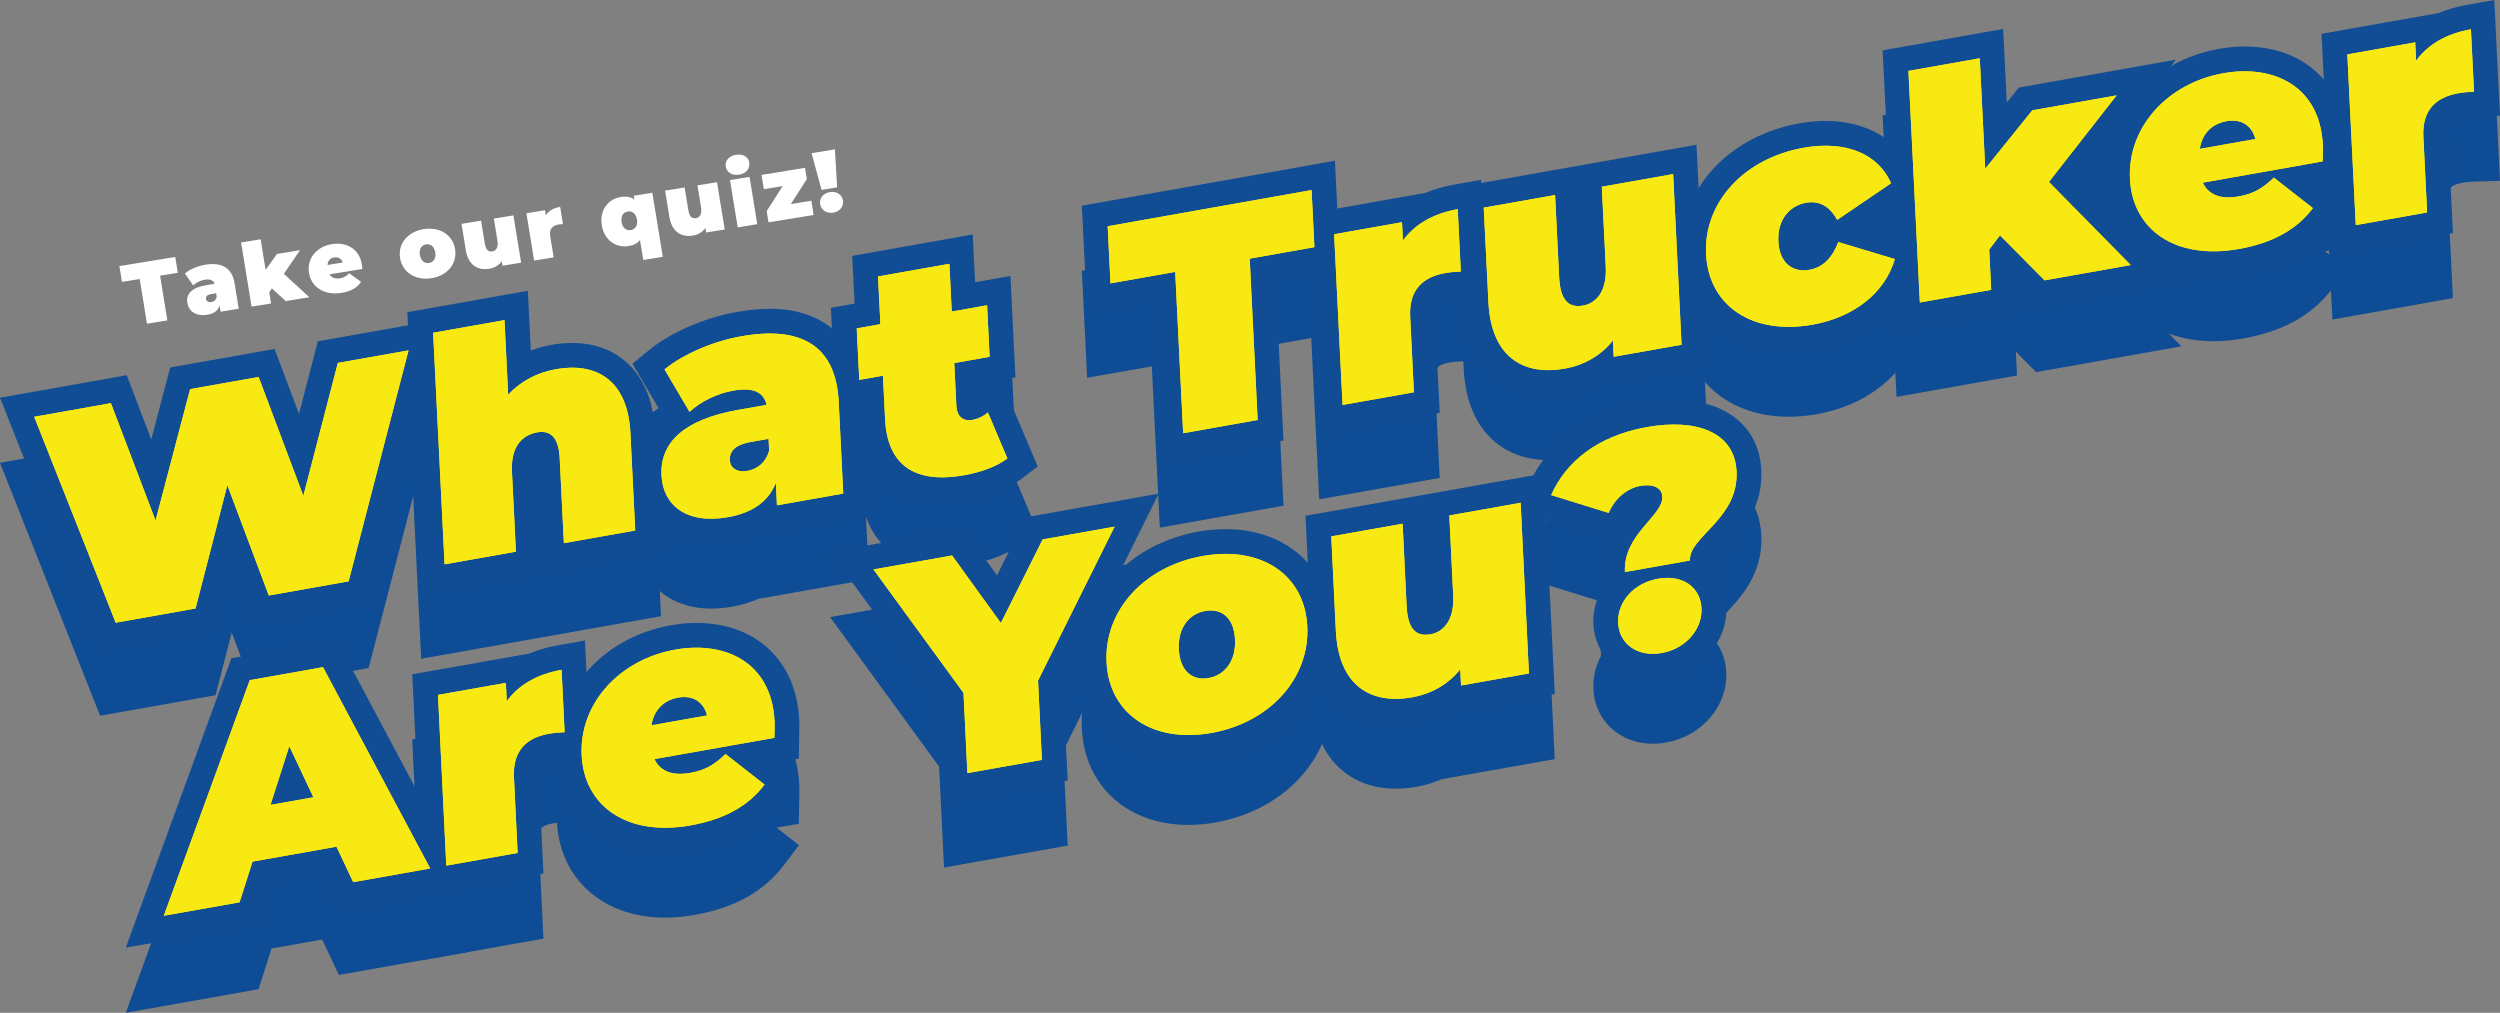 <?xml version="1.0" encoding="UTF-8"?>
<svg id="Layer_2" xmlns="http://www.w3.org/2000/svg" viewBox="0 0 1412.63 572.27">
  <rect x="0" y="0" width="1412.63" height="572.27" fill="#808080" stroke="none"/>
  <defs>
    <style>
      .cls-1 {
        fill: #0e4d96;
      }

      .cls-2 {
        fill: #fff;
      }

      .cls-3 {
        fill: #f9e913;
      }

      .cls-4 {
        fill: #104d95;
      }
    </style>
  </defs>
  <g id="Layer_1-2" data-name="Layer_1">
    <g>
      <g>
        <path class="cls-2" d="M78.93,157.65l-10.02,1.63-1.46-8.94,31.57-5.15,1.46,8.94-10.02,1.63,4.12,25.27-11.53,1.88-4.12-25.27Z"/>
        <path class="cls-2" d="M132.56,160.09l2.34,14.37-10.26,1.67-.57-3.52c-.83,2.9-3.16,4.63-6.92,5.24-6.55,1.07-10.53-2.1-11.28-6.69-.84-5.18,2.59-8.7,10.9-10.06l4.45-.73c-.68-2-2.42-2.82-5.54-2.31-2.39.39-4.96,1.61-6.5,3.22l-4.71-6.71c2.81-2.46,7.37-4.31,11.53-4.99,9.19-1.5,15.11,1.6,16.56,10.49ZM122.44,167.56l-.3-1.86-2.74.45c-2.35.38-3.24,1.33-3,2.8.2,1.22,1.33,1.99,2.99,1.72,1.52-.25,2.76-1.25,3.06-3.11Z"/>
        <path class="cls-2" d="M153.6,162.98l-1.45,2.19,1.03,6.3-11.04,1.8-5.91-36.26,11.04-1.8,2.82,17.3,6.41-9.02,13.05-2.13-9.16,13.38,14.4,13.2-13.34,2.18-7.84-7.15Z"/>
        <path class="cls-2" d="M204.74,151.98l-18.57,3.03c1.12,1.92,3.15,2.7,5.89,2.25,2.44-.4,3.71-1.26,5.25-2.86l6.71,4.88c-2.13,3.26-5.65,5.34-10.98,6.21-9.82,1.6-17.14-3.27-18.44-11.24-1.32-8.11,4.24-14.89,12.89-16.3,7.92-1.29,15.49,2.39,16.97,11.43.13.78.2,1.83.28,2.61ZM185.1,149.72l8.6-1.4c-.81-2.18-2.63-3.23-4.88-2.87-2.3.38-3.65,1.95-3.72,4.27Z"/>
        <path class="cls-2" d="M226.06,145.84c-1.32-8.11,4.24-14.89,13.28-16.36,9.09-1.48,16.47,3.18,17.8,11.29,1.32,8.11-4.19,14.93-13.28,16.41-9.04,1.47-16.48-3.23-17.8-11.34ZM245.95,142.6c-.57-3.47-2.76-4.92-5.2-4.52s-4.06,2.47-3.5,5.94c.57,3.47,2.77,4.97,5.21,4.57s4.05-2.52,3.49-5.99Z"/>
        <path class="cls-2" d="M290.11,121.7l4.36,26.73-10.51,1.71-.42-2.54c-1.67,2.38-4.2,3.79-7.08,4.27-6.4,1.04-11.85-1.93-13.27-10.63l-2.41-14.76,11.04-1.8,2.1,12.85c.62,3.81,2.15,4.87,4.3,4.52,1.91-.31,3.53-2.03,2.89-5.99l-2.05-12.56,11.04-1.8Z"/>
        <path class="cls-2" d="M316.52,116.89l1.59,9.77c-1,.01-1.69.08-2.47.2-3.32.54-5.42,2.44-4.73,6.69l1.94,11.88-11.04,1.8-4.36-26.73,10.51-1.71.47,2.88c1.59-2.57,4.39-4.18,8.1-4.78Z"/>
        <path class="cls-2" d="M368.6,108.9l5.91,36.21-11.04,1.8-1.84-11.29c-1.36,1.83-3.49,2.93-6.42,3.41-6.99,1.14-13.75-3.12-15.16-11.73-1.4-8.6,3.65-14.84,10.64-15.98,3.32-.54,5.86-.05,7.77,1.49l-.36-2.2,10.51-1.71ZM359.93,124.06c-.57-3.47-2.77-4.97-5.21-4.57-2.44.4-4.05,2.52-3.49,5.99.57,3.47,2.76,4.92,5.2,4.52s4.06-2.47,3.5-5.94Z"/>
        <path class="cls-2" d="M405.15,102.94l4.36,26.73-10.51,1.71-.42-2.54c-1.67,2.38-4.2,3.79-7.08,4.27-6.4,1.04-11.85-1.93-13.27-10.63l-2.41-14.76,11.04-1.8,2.1,12.85c.62,3.81,2.15,4.87,4.3,4.52,1.91-.31,3.53-2.03,2.89-5.99l-2.05-12.56,11.04-1.8Z"/>
        <path class="cls-2" d="M410.1,94.16c-.52-3.18,1.67-6.04,5.73-6.7,4.06-.66,7.01,1.16,7.53,4.34.55,3.37-1.64,6.24-5.7,6.9-4.06.66-7.04-1.36-7.56-4.54ZM412.49,101.74l11.04-1.8,4.36,26.73-11.04,1.8-4.36-26.73Z"/>
        <path class="cls-2" d="M458.44,113.41l1.32,8.06-25.51,4.16-1.04-6.35,9.04-14.12-10.65,1.74-1.32-8.06,24.58-4.01,1.04,6.35-9.04,14.12,11.58-1.89Z"/>
        <path class="cls-2" d="M458.57,86.55l13.2-2.15,1.25,21.47-8.8,1.43-5.64-20.75ZM463.42,115.36c-.53-3.27,1.7-6.2,5.51-6.82,3.81-.62,6.86,1.44,7.39,4.71.53,3.23-1.68,6.29-5.5,6.92-3.81.62-6.88-1.59-7.41-4.81Z"/>
      </g>
      <g>
        <g>
          <polygon class="cls-1" points="0 261.51 71.63 248.8 85.46 285.15 96.17 244.44 155.14 233.98 168.95 270.7 179.6 229.63 249.88 217.16 208.29 377.49 142.85 389.11 130.94 357.38 121.8 392.84 56.56 404.43 0 261.51"/>
          <path class="cls-1" d="M230.16,213.19l68.1-12.09,1.67,33.76c3.75-1.42,7.69-2.51,11.76-3.23,3.98-.71,7.88-1.06,11.6-1.06,13.23,0,24.57,4.47,32.79,12.94,8.58,8.83,13.33,21.38,14.12,37.33l3.32,67.33-68.1,12.09-67.42,11.96-7.85-159.03Z"/>
          <path class="cls-1" d="M401.82,343.89c-24.03,0-40.92-15.17-42.03-37.76-.47-9.48,1.64-23.38,14.69-34.74l-17.13-29.07,9.27-7.6c12.33-10.11,31.39-18.42,49.77-21.68,6.62-1.18,12.88-1.77,18.61-1.77,31.99,0,51.27,18.91,52.9,51.87l3.17,64.16-62.62,11.11c-4.15,1.86-8.96,3.37-14.53,4.36-4.17.74-8.24,1.12-12.08,1.12Z"/>
          <path class="cls-1" d="M532.42,320.52c-13.71,0-24.77-4.05-32.89-12.03-8.16-8.03-12.67-19.48-13.38-34.03l-.44-8.82-13.38,2.37-2.83-57.28,13.38-2.38-1.33-26.98,68.1-12.09,1.33,26.98,19.97-3.54,2.83,57.29-8.14,1.45,20.71,48.92-8.63,6.59c-9.51,7.26-21.88,10.62-30.59,12.17-5.18.92-10.13,1.39-14.71,1.39ZM553.89,255.1l2.26-1.96-2.34.42.08,1.54Z"/>
          <polygon class="cls-1" points="650.85 206.98 614.29 213.47 611.31 153.01 754.31 127.63 757.3 188.09 720.74 194.58 725.23 285.74 655.35 298.14 650.85 206.98"/>
          <path class="cls-1" d="M739.27,157.51l66.14-11.74h0c4.86-2.04,10.16-3.58,15.83-4.59l15.65-2.78,3.23,65.4-14.28.42c-3.15.09-4.98.32-6.91.67-6.79,1.21-8.46,3.26-8.13,10l2.72,55.17-68.1,12.08-6.15-124.64Z"/>
          <path class="cls-1" d="M874.91,259.94c-13.59,0-25.21-4.66-33.61-13.47-8.65-9.08-13.45-22-14.26-38.39l-3.24-65.57,134.8-23.92,6.15,124.64-63.92,11.34c-4.42,1.96-9.15,3.4-14.13,4.29-4.04.72-8.02,1.08-11.8,1.08Z"/>
          <path class="cls-1" d="M1010.71,235.48c-34.69,0-59.07-21.86-60.68-54.39-.88-17.92,5.53-35.3,18.06-48.95,12.03-13.11,29.3-22.22,48.62-25.65,5.08-.9,10.07-1.36,14.85-1.36,23.42,0,41.58,10.78,49.81,29.58l4.67,10.66-28.36,19.28,30.32,9.13-3.9,13.33c-7.09,24.25-28.61,41.8-57.56,46.94-5.38.96-10.7,1.44-15.83,1.44ZM1023.65,165.06c-.13,0-.36.01-.69.07-2.95.52-4.33,2.99-4.12,7.34.08,1.54.33,2.53.53,3.07.17-.01.37-.03.57-.07.91-.16,3.31-.59,5.66-6.85l.28-.74-.06-.11c-1.1-1.99-1.89-2.61-2.06-2.72,0,0-.07,0-.11,0Z"/>
          <polygon class="cls-1" points="1063.78 65.23 1131.88 53.15 1133.93 94.73 1140.77 86.25 1229.52 70.5 1176.35 138.55 1232.61 195.69 1150.5 210.26 1139.06 198.72 1139.73 212.17 1071.63 224.26 1063.78 65.23"/>
          <path class="cls-1" d="M1250.72,192.81c-34.98,0-59.55-21.79-61.15-54.23-1.78-36.05,25.29-67.25,64.36-74.19,4.88-.87,9.74-1.31,14.45-1.31,33.67,0,56.48,21.5,58.13,54.77.13,2.55.06,5.4,0,7.91-.02.84-.04,1.66-.05,2.41l-.16,11.57-12.54,2.23,12.62,9.86-8.26,10.99c-11.37,15.12-27.92,24.43-50.6,28.45-5.74,1.02-11.38,1.53-16.78,1.54Z"/>
          <path class="cls-1" d="M1311.78,55.9l66.14-11.74h0c4.86-2.04,10.16-3.58,15.83-4.59l15.65-2.78,3.23,65.4-14.28.42c-3.15.09-4.98.32-6.91.67-6.79,1.21-8.46,3.26-8.13,10l2.72,55.17-68.1,12.09-6.15-124.64Z"/>
          <g>
            <path class="cls-1" d="M230.85,234.76l-33.86,130.52-45.12,8.01-23.41-62.37-17.97,69.71-45.12,8.01-46.04-116.34,43.34-7.69,25.22,66.32,19.54-74.26,38.7-6.87,25.27,67.2,19.5-75.15,39.95-7.09Z"/>
            <path class="cls-1" d="M356.22,281.52l2.72,55.01-40.31,7.15-2.38-48.14c-.59-11.99-5.46-15.75-12.77-14.45-8.2,1.46-14.91,7.8-14.2,22.09l2.24,45.32-40.31,7.15-6.46-130.84,40.31-7.15,2.08,42.14c7.18-7.68,16.47-12.53,27-14.4,22.47-3.99,40.59,5.78,42.08,36.11Z"/>
            <path class="cls-1" d="M473.91,263.83l2.56,51.84-37.45,6.65-.63-12.7c-4.16,10.52-13.2,16.93-26.93,19.37-23.9,4.24-36.87-6.98-37.68-23.55-.92-18.69,12.83-31.63,43.15-37.01l16.23-2.88c-1.61-7.18-7.51-10.05-18.93-8.02-8.74,1.55-18.41,6.11-24.59,12.01l-14.14-23.99c11.07-9.08,28.17-16.03,43.33-18.72,33.53-5.95,53.5,4.91,55.08,37ZM434.61,291.44l-.33-6.7-9.99,1.77c-8.56,1.52-12.17,5.01-11.91,10.3.22,4.41,3.95,7.13,10.01,6.05,5.53-.98,10.38-4.69,12.21-11.42Z"/>
            <path class="cls-1" d="M569.23,295.83c-6.07,4.63-15.09,7.84-24.54,9.51-26.93,4.78-43.24-4.95-44.56-31.58l-1.22-24.69-13.38,2.37-1.44-29.09,13.38-2.37-1.33-26.98,40.31-7.15,1.33,26.98,19.97-3.55,1.44,29.1-19.98,3.54,1.2,24.33c.3,6,4.03,8.71,8.84,7.86,3.21-.57,6.38-2.02,8.97-4.26l11,25.98Z"/>
            <path class="cls-1" d="M664.05,190.42l-36.56,6.49-1.59-32.27,115.21-20.45,1.59,32.27-36.56,6.49,4.5,91.16-42.09,7.47-4.5-91.16Z"/>
            <path class="cls-1" d="M823.69,154.97l1.74,35.27c-3.59.1-6.1.37-8.95.88-12.13,2.15-20.42,9.14-19.66,24.48l2.11,42.85-40.31,7.15-4.76-96.45,38.35-6.81.51,10.4c6.73-9.38,17.41-15.36,30.97-17.77Z"/>
            <path class="cls-1" d="M945.41,135.15l4.76,96.45-38.35,6.81-.45-9.17c-6.95,8.7-16.58,13.97-27.1,15.84-23.36,4.15-41.69-6.3-43.24-37.68l-2.63-53.25,40.31-7.15,2.29,46.37c.68,13.75,5.72,17.48,13.57,16.09,6.96-1.23,13.48-7.55,12.78-21.83l-2.24-45.32,40.31-7.15Z"/>
            <path class="cls-1" d="M964.02,180.4c-1.44-29.27,21.44-54.14,55.15-60.12,23.72-4.21,42.09,3.38,49.39,20.05l-30.46,20.71c-4.55-8.26-10.61-10.92-17.57-9.69-9.1,1.61-16.27,9.29-15.66,21.81.63,12.7,8.43,17.71,17.53,16.1,6.96-1.23,12.66-5.98,16.32-15.7l31.96,9.62c-5.54,18.95-22.85,32.87-46.57,37.08-33.71,5.98-58.63-10.41-60.08-39.85Z"/>
            <path class="cls-1" d="M1130.09,169.78l-6.08,8.02,1.12,22.75-40.31,7.15-6.46-130.84,40.31-7.15,3.08,62.42,26.62-33.01,47.62-8.45-38.24,48.94,46.22,46.94-48.69,8.64-25.18-25.41Z"/>
            <path class="cls-1" d="M1312.44,127.99l-67.77,12.03c3.22,6.9,10.19,9.58,20.18,7.8,8.92-1.58,13.8-4.76,19.98-10.66l22.08,17.25c-8.95,11.9-22.42,19.63-41.86,23.08-35.85,6.36-60.09-10.86-61.51-39.6-1.44-29.27,21.26-54.11,52.83-59.71,28.89-5.13,54.54,7.75,56.15,40.37.14,2.82-.03,6.59-.07,9.44ZM1243.01,120.93l31.39-5.57c-2.01-7.83-8.13-11.54-16.33-10.09-8.38,1.49-13.85,7.26-15.06,15.66Z"/>
            <path class="cls-1" d="M1396.2,53.36l1.74,35.27c-3.59.1-6.1.37-8.95.88-12.13,2.15-20.42,9.14-19.66,24.48l2.11,42.85-40.31,7.15-4.76-96.45,38.35-6.81.51,10.4c6.73-9.38,17.41-15.36,30.97-17.77Z"/>
          </g>
          <g>
            <path class="cls-1" d="M230.85,234.76l-33.86,130.52-45.12,8.01-23.41-62.37-17.97,69.71-45.12,8.01-46.04-116.34,43.34-7.69,25.22,66.32,19.54-74.26,38.7-6.87,25.27,67.2,19.5-75.15,39.95-7.09Z"/>
            <path class="cls-1" d="M356.22,281.52l2.72,55.01-40.31,7.15-2.38-48.14c-.59-11.99-5.46-15.75-12.77-14.45-8.2,1.46-14.91,7.8-14.2,22.09l2.24,45.32-40.31,7.15-6.46-130.84,40.31-7.15,2.08,42.14c7.18-7.68,16.47-12.53,27-14.4,22.47-3.99,40.59,5.78,42.08,36.11Z"/>
            <path class="cls-1" d="M473.91,263.83l2.56,51.84-37.45,6.65-.63-12.7c-4.16,10.52-13.2,16.93-26.93,19.37-23.9,4.24-36.87-6.98-37.68-23.55-.92-18.69,12.83-31.63,43.15-37.01l16.23-2.88c-1.61-7.18-7.51-10.05-18.93-8.02-8.74,1.55-18.41,6.11-24.59,12.01l-14.14-23.99c11.07-9.08,28.17-16.03,43.33-18.72,33.53-5.95,53.5,4.91,55.08,37ZM434.61,291.44l-.33-6.7-9.99,1.77c-8.56,1.52-12.17,5.01-11.91,10.3.22,4.41,3.95,7.13,10.01,6.05,5.53-.98,10.38-4.69,12.21-11.42Z"/>
            <path class="cls-1" d="M569.23,295.83c-6.07,4.63-15.09,7.84-24.54,9.51-26.93,4.78-43.24-4.95-44.56-31.58l-1.22-24.69-13.38,2.37-1.44-29.09,13.38-2.37-1.33-26.98,40.31-7.15,1.33,26.98,19.97-3.55,1.44,29.1-19.98,3.54,1.2,24.33c.3,6,4.03,8.71,8.84,7.86,3.21-.57,6.38-2.02,8.97-4.26l11,25.98Z"/>
            <path class="cls-1" d="M664.05,190.42l-36.56,6.49-1.59-32.27,115.21-20.45,1.59,32.27-36.56,6.49,4.5,91.16-42.09,7.47-4.5-91.16Z"/>
            <path class="cls-1" d="M823.69,154.97l1.74,35.27c-3.59.1-6.1.37-8.95.88-12.13,2.15-20.42,9.14-19.66,24.48l2.11,42.85-40.31,7.15-4.76-96.45,38.35-6.81.51,10.4c6.73-9.38,17.41-15.36,30.97-17.77Z"/>
            <path class="cls-1" d="M945.41,135.15l4.76,96.45-38.35,6.81-.45-9.17c-6.95,8.7-16.58,13.97-27.1,15.84-23.36,4.15-41.69-6.3-43.24-37.68l-2.63-53.25,40.31-7.15,2.29,46.37c.68,13.75,5.72,17.48,13.57,16.09,6.96-1.23,13.48-7.55,12.78-21.83l-2.24-45.32,40.31-7.15Z"/>
            <path class="cls-1" d="M964.02,180.4c-1.44-29.27,21.44-54.14,55.15-60.12,23.72-4.21,42.09,3.38,49.39,20.05l-30.46,20.71c-4.55-8.26-10.61-10.92-17.57-9.69-9.1,1.61-16.27,9.29-15.66,21.81.63,12.7,8.43,17.71,17.53,16.1,6.96-1.23,12.66-5.98,16.32-15.7l31.96,9.62c-5.54,18.95-22.85,32.87-46.57,37.08-33.71,5.98-58.63-10.41-60.08-39.85Z"/>
            <path class="cls-1" d="M1130.09,169.78l-6.08,8.02,1.12,22.75-40.31,7.15-6.46-130.84,40.31-7.15,3.08,62.42,26.62-33.01,47.62-8.45-38.24,48.94,46.22,46.94-48.69,8.64-25.18-25.41Z"/>
            <path class="cls-1" d="M1312.44,127.99l-67.77,12.03c3.22,6.9,10.19,9.58,20.18,7.8,8.92-1.58,13.8-4.76,19.98-10.66l22.08,17.25c-8.95,11.9-22.42,19.63-41.86,23.08-35.85,6.36-60.09-10.86-61.51-39.6-1.44-29.27,21.26-54.11,52.83-59.71,28.89-5.13,54.54,7.75,56.15,40.37.14,2.82-.03,6.59-.07,9.44ZM1243.01,120.93l31.39-5.57c-2.01-7.83-8.13-11.54-16.33-10.09-8.38,1.49-13.85,7.26-15.06,15.66Z"/>
            <path class="cls-1" d="M1396.2,53.36l1.74,35.27c-3.59.1-6.1.37-8.95.88-12.13,2.15-20.42,9.14-19.66,24.48l2.11,42.85-40.31,7.15-4.76-96.45,38.35-6.81.51,10.4c6.73-9.38,17.41-15.36,30.97-17.77Z"/>
          </g>
        </g>
        <g>
          <g>
            <polygon class="cls-4" points="0 224.72 71.63 212 85.46 248.36 96.17 207.65 155.14 197.18 168.95 233.9 179.6 192.84 249.88 180.37 208.29 340.7 142.85 352.31 130.94 320.58 121.8 356.05 56.56 367.63 0 224.72"/>
            <path class="cls-4" d="M230.16,176.4l68.1-12.09,1.67,33.76c3.75-1.42,7.69-2.51,11.76-3.23,3.98-.71,7.88-1.06,11.6-1.06,13.23,0,24.57,4.47,32.79,12.94,8.58,8.83,13.33,21.38,14.12,37.33l3.32,67.33-68.1,12.09-67.42,11.96-7.85-159.03Z"/>
            <path class="cls-4" d="M401.82,307.1c-24.03,0-40.92-15.17-42.03-37.76-.47-9.48,1.64-23.38,14.69-34.74l-17.13-29.07,9.27-7.6c12.33-10.11,31.39-18.42,49.77-21.68,6.62-1.18,12.88-1.77,18.61-1.77,31.99,0,51.27,18.91,52.9,51.87l3.17,64.16-62.62,11.11c-4.15,1.86-8.96,3.37-14.53,4.36-4.17.74-8.24,1.12-12.08,1.12Z"/>
            <path class="cls-4" d="M532.42,283.72c-13.71,0-24.77-4.05-32.89-12.03-8.16-8.03-12.67-19.48-13.38-34.03l-.44-8.82-13.38,2.37-2.83-57.28,13.38-2.38-1.33-26.98,68.1-12.09,1.33,26.98,19.97-3.54,2.83,57.29-8.14,1.45,20.71,48.92-8.63,6.59c-9.51,7.26-21.88,10.62-30.59,12.17-5.18.92-10.13,1.39-14.71,1.39ZM553.89,218.31l2.26-1.96-2.34.42.08,1.54Z"/>
            <polygon class="cls-4" points="650.85 170.19 614.29 176.68 611.31 116.22 754.31 90.83 757.3 151.3 720.74 157.78 725.23 248.95 655.35 261.35 650.85 170.19"/>
            <path class="cls-4" d="M739.27,120.72l66.14-11.74h0c4.86-2.04,10.16-3.58,15.83-4.59l15.65-2.78,3.23,65.4-14.28.42c-3.15.09-4.98.32-6.91.67-6.79,1.21-8.46,3.26-8.13,10l2.72,55.17-68.1,12.08-6.15-124.64Z"/>
            <path class="cls-4" d="M874.91,223.15c-13.59,0-25.21-4.66-33.61-13.47-8.65-9.08-13.45-22-14.26-38.39l-3.24-65.57,134.8-23.92,6.15,124.64-63.92,11.34c-4.42,1.96-9.15,3.4-14.13,4.29-4.04.72-8.02,1.08-11.8,1.08Z"/>
            <path class="cls-4" d="M1010.71,198.69c-34.69,0-59.07-21.86-60.68-54.39-.88-17.92,5.53-35.3,18.06-48.95,12.03-13.11,29.3-22.22,48.62-25.65,5.08-.9,10.07-1.36,14.85-1.36,23.42,0,41.58,10.78,49.81,29.58l4.67,10.66-28.36,19.28,30.32,9.13-3.9,13.33c-7.09,24.25-28.61,41.8-57.56,46.94-5.38.96-10.7,1.44-15.83,1.44ZM1023.65,128.26c-.13,0-.36.01-.69.07-2.95.52-4.33,2.99-4.12,7.34.08,1.54.33,2.53.53,3.07.17-.01.37-.03.57-.07.91-.16,3.31-.59,5.66-6.85l.28-.74-.06-.11c-1.1-1.99-1.89-2.61-2.06-2.72,0,0-.07,0-.11,0Z"/>
            <polygon class="cls-4" points="1063.78 28.44 1131.88 16.35 1133.93 57.94 1140.77 49.46 1229.52 33.71 1176.35 101.76 1232.61 158.89 1150.5 173.47 1139.06 161.93 1139.73 175.38 1071.63 187.47 1063.78 28.44"/>
            <path class="cls-4" d="M1250.72,156.01c-34.98,0-59.55-21.79-61.15-54.23-1.78-36.05,25.29-67.25,64.36-74.19,4.88-.87,9.74-1.31,14.45-1.31,33.67,0,56.48,21.5,58.13,54.77.13,2.55.06,5.4,0,7.91-.02.84-.04,1.66-.05,2.41l-.16,11.57-12.54,2.23,12.62,9.86-8.26,10.99c-11.37,15.12-27.92,24.43-50.6,28.45-5.74,1.02-11.38,1.53-16.78,1.54Z"/>
            <path class="cls-4" d="M1311.78,19.11l66.14-11.74h0c4.86-2.04,10.16-3.58,15.83-4.59l15.65-2.78,3.23,65.4-14.28.42c-3.15.09-4.98.32-6.91.67-6.79,1.21-8.46,3.26-8.13,10l2.72,55.17-68.1,12.09-6.15-124.64Z"/>
          </g>
          <g>
            <path class="cls-3" d="M230.85,197.96l-33.86,130.52-45.12,8.01-23.41-62.37-17.97,69.71-45.12,8.01-46.04-116.34,43.34-7.69,25.22,66.32,19.54-74.26,38.7-6.87,25.27,67.2,19.5-75.14,39.95-7.09Z"/>
            <path class="cls-3" d="M356.22,244.73l2.72,55.02-40.31,7.15-2.38-48.14c-.59-11.99-5.46-15.75-12.77-14.45-8.2,1.46-14.91,7.8-14.2,22.09l2.24,45.32-40.31,7.15-6.46-130.84,40.31-7.15,2.08,42.14c7.18-7.68,16.47-12.53,27-14.4,22.47-3.99,40.59,5.78,42.08,36.11Z"/>
            <path class="cls-3" d="M473.91,227.04l2.56,51.84-37.45,6.65-.63-12.7c-4.16,10.52-13.2,16.93-26.93,19.37-23.9,4.24-36.87-6.98-37.68-23.55-.92-18.69,12.83-31.63,43.15-37.01l16.23-2.88c-1.61-7.19-7.51-10.05-18.93-8.03-8.74,1.55-18.41,6.11-24.59,12.01l-14.14-23.99c11.07-9.08,28.17-16.03,43.33-18.72,33.53-5.95,53.5,4.91,55.08,37ZM434.61,254.65l-.33-6.7-9.99,1.77c-8.56,1.52-12.17,5.01-11.91,10.29.22,4.41,3.95,7.13,10.01,6.05,5.53-.98,10.38-4.69,12.21-11.42Z"/>
            <path class="cls-3" d="M569.23,259.04c-6.07,4.63-15.09,7.84-24.54,9.51-26.93,4.78-43.24-4.96-44.56-31.58l-1.22-24.69-13.38,2.37-1.44-29.09,13.38-2.38-1.33-26.98,40.31-7.15,1.33,26.98,19.97-3.54,1.44,29.1-19.98,3.54,1.2,24.33c.3,6,4.03,8.71,8.84,7.86,3.21-.57,6.38-2.02,8.97-4.26l11,25.98Z"/>
            <path class="cls-3" d="M664.05,153.62l-36.56,6.49-1.59-32.27,115.21-20.45,1.59,32.27-36.56,6.49,4.5,91.16-42.09,7.47-4.5-91.16Z"/>
            <path class="cls-3" d="M823.69,118.18l1.74,35.27c-3.59.11-6.1.37-8.95.88-12.13,2.15-20.42,9.14-19.66,24.48l2.11,42.85-40.31,7.15-4.76-96.45,38.35-6.8.51,10.4c6.73-9.38,17.41-15.36,30.97-17.77Z"/>
            <path class="cls-3" d="M945.41,98.35l4.76,96.45-38.35,6.8-.45-9.17c-6.95,8.7-16.58,13.97-27.1,15.84-23.36,4.15-41.69-6.29-43.24-37.68l-2.63-53.25,40.31-7.15,2.29,46.38c.68,13.75,5.72,17.48,13.57,16.09,6.96-1.23,13.48-7.55,12.78-21.83l-2.24-45.32,40.31-7.15Z"/>
            <path class="cls-3" d="M964.02,143.61c-1.44-29.27,21.44-54.14,55.15-60.12,23.72-4.21,42.09,3.38,49.39,20.05l-30.46,20.71c-4.55-8.27-10.61-10.92-17.57-9.69-9.1,1.61-16.27,9.29-15.66,21.81.63,12.7,8.43,17.71,17.53,16.1,6.96-1.23,12.66-5.98,16.32-15.7l31.96,9.62c-5.54,18.95-22.85,32.87-46.57,37.08-33.71,5.98-58.63-10.41-60.08-39.85Z"/>
            <path class="cls-3" d="M1130.09,132.99l-6.08,8.02,1.12,22.75-40.31,7.15-6.46-130.84,40.31-7.15,3.08,62.42,26.62-33.01,47.62-8.45-38.24,48.94,46.22,46.94-48.69,8.64-25.18-25.41Z"/>
            <path class="cls-3" d="M1312.44,91.19l-67.77,12.03c3.22,6.9,10.19,9.58,20.18,7.8,8.92-1.58,13.8-4.76,19.98-10.66l22.08,17.25c-8.95,11.9-22.42,19.63-41.86,23.08-35.85,6.36-60.09-10.86-61.51-39.6-1.44-29.27,21.26-54.11,52.83-59.71,28.89-5.13,54.54,7.75,56.15,40.37.14,2.82-.03,6.59-.07,9.44ZM1243.01,84.13l31.39-5.57c-2.01-7.83-8.13-11.54-16.33-10.09-8.38,1.49-13.85,7.26-15.06,15.66Z"/>
            <path class="cls-3" d="M1396.2,16.56l1.74,35.27c-3.59.11-6.1.37-8.95.88-12.13,2.15-20.42,9.14-19.66,24.48l2.11,42.85-40.31,7.15-4.76-96.45,38.35-6.81.51,10.4c6.73-9.38,17.41-15.37,30.97-17.77Z"/>
          </g>
          <g>
            <path class="cls-3" d="M230.85,197.96l-33.86,130.52-45.12,8.01-23.41-62.37-17.97,69.71-45.12,8.01-46.04-116.34,43.34-7.69,25.22,66.32,19.54-74.26,38.7-6.87,25.27,67.2,19.5-75.14,39.95-7.09Z"/>
            <path class="cls-3" d="M356.22,244.73l2.72,55.02-40.31,7.15-2.38-48.14c-.59-11.99-5.46-15.75-12.77-14.45-8.2,1.46-14.91,7.8-14.2,22.09l2.24,45.32-40.31,7.15-6.46-130.84,40.31-7.15,2.08,42.14c7.18-7.68,16.47-12.53,27-14.4,22.47-3.99,40.59,5.78,42.08,36.11Z"/>
            <path class="cls-3" d="M473.91,227.04l2.56,51.84-37.45,6.65-.63-12.7c-4.16,10.52-13.2,16.93-26.93,19.37-23.9,4.24-36.87-6.98-37.68-23.55-.92-18.69,12.83-31.63,43.15-37.01l16.23-2.88c-1.61-7.19-7.51-10.05-18.93-8.03-8.74,1.55-18.41,6.11-24.59,12.01l-14.14-23.99c11.07-9.08,28.17-16.03,43.33-18.72,33.53-5.95,53.5,4.91,55.08,37ZM434.61,254.65l-.33-6.7-9.99,1.77c-8.56,1.52-12.17,5.01-11.91,10.29.22,4.41,3.95,7.13,10.01,6.05,5.53-.98,10.38-4.69,12.21-11.42Z"/>
            <path class="cls-3" d="M569.23,259.04c-6.07,4.63-15.09,7.84-24.54,9.51-26.93,4.78-43.24-4.96-44.56-31.58l-1.22-24.69-13.38,2.37-1.44-29.09,13.38-2.38-1.33-26.98,40.31-7.15,1.33,26.98,19.97-3.54,1.44,29.1-19.98,3.54,1.2,24.33c.3,6,4.03,8.71,8.84,7.86,3.21-.57,6.38-2.02,8.97-4.26l11,25.98Z"/>
            <path class="cls-3" d="M664.05,153.62l-36.56,6.49-1.59-32.27,115.21-20.45,1.59,32.27-36.56,6.49,4.5,91.16-42.09,7.47-4.5-91.16Z"/>
            <path class="cls-3" d="M823.69,118.18l1.74,35.27c-3.59.11-6.1.37-8.95.88-12.13,2.15-20.42,9.14-19.66,24.48l2.11,42.85-40.31,7.15-4.76-96.45,38.35-6.8.51,10.4c6.73-9.38,17.41-15.36,30.97-17.77Z"/>
            <path class="cls-3" d="M945.41,98.35l4.76,96.45-38.35,6.8-.45-9.17c-6.95,8.7-16.58,13.97-27.1,15.84-23.36,4.15-41.69-6.29-43.24-37.68l-2.63-53.25,40.31-7.15,2.29,46.38c.68,13.75,5.72,17.48,13.57,16.09,6.96-1.23,13.48-7.55,12.78-21.83l-2.24-45.32,40.31-7.15Z"/>
            <path class="cls-3" d="M964.02,143.61c-1.44-29.27,21.44-54.14,55.15-60.12,23.72-4.21,42.09,3.38,49.39,20.05l-30.46,20.71c-4.55-8.27-10.61-10.92-17.57-9.69-9.1,1.61-16.27,9.29-15.66,21.81.63,12.7,8.43,17.71,17.53,16.1,6.96-1.23,12.66-5.98,16.32-15.7l31.96,9.62c-5.54,18.95-22.85,32.87-46.57,37.08-33.71,5.98-58.63-10.41-60.08-39.85Z"/>
            <path class="cls-3" d="M1130.09,132.99l-6.08,8.02,1.12,22.75-40.31,7.15-6.46-130.84,40.31-7.15,3.08,62.42,26.62-33.01,47.62-8.45-38.24,48.94,46.22,46.94-48.69,8.64-25.18-25.41Z"/>
            <path class="cls-3" d="M1312.44,91.19l-67.77,12.03c3.22,6.9,10.19,9.58,20.18,7.8,8.92-1.58,13.8-4.76,19.98-10.66l22.08,17.25c-8.95,11.9-22.42,19.63-41.86,23.08-35.85,6.36-60.09-10.86-61.51-39.6-1.44-29.27,21.26-54.11,52.83-59.71,28.89-5.13,54.54,7.75,56.15,40.37.14,2.82-.03,6.59-.07,9.44ZM1243.01,84.13l31.39-5.57c-2.01-7.83-8.13-11.54-16.33-10.09-8.38,1.49-13.85,7.26-15.06,15.66Z"/>
            <path class="cls-3" d="M1396.2,16.56l1.74,35.27c-3.59.11-6.1.37-8.95.88-12.13,2.15-20.42,9.14-19.66,24.48l2.11,42.85-40.31,7.15-4.76-96.45,38.35-6.81.51,10.4c6.73-9.38,17.41-15.37,30.97-17.77Z"/>
          </g>
        </g>
      </g>
      <g>
        <g>
          <polygon class="cls-1" points="130.75 408.74 190.09 398.21 264.49 537.94 191.46 550.9 182.03 530.87 153.46 535.95 146.12 558.95 71.07 572.27 130.75 408.74"/>
          <path class="cls-1" d="M232.92,417.82l66.14-11.74h0c4.86-2.04,10.15-3.58,15.82-4.59l15.66-2.78,3.17,65.41-14.26.42c-3.14.09-4.98.32-6.91.67-6.8,1.21-8.47,3.27-8.14,10.02l2.68,55.16-68.1,12.09-6.05-124.65Z"/>
          <path class="cls-1" d="M375.8,518.51c-34.98,0-59.54-21.8-61.11-54.24-1.75-36.05,25.34-67.25,64.4-74.18,4.88-.87,9.74-1.31,14.45-1.31,33.67,0,56.47,21.5,58.08,54.79.12,2.55.05,5.39-.01,7.9-.02.85-.04,1.67-.05,2.42l-.17,11.56-12.55,2.23,12.61,9.86-8.26,10.98c-11.37,15.12-27.93,24.43-50.61,28.45-5.73,1.02-11.38,1.53-16.78,1.54Z"/>
          <polygon class="cls-1" points="530.66 433.18 469.04 348.69 544.17 335.36 563.36 361.89 579.78 329.03 654.73 315.73 600.71 424.34 603.31 477.8 533.42 490.2 530.66 433.18"/>
          <path class="cls-1" d="M671.6,466.13c-34.49,0-58.73-21.9-60.32-54.5-.87-17.87,5.48-35.22,17.86-48.86,11.91-13.12,28.95-22.2,47.97-25.58,5.24-.93,10.44-1.4,15.44-1.4,34.39,0,58.55,21.84,60.13,54.34.87,17.88-5.44,35.25-17.76,48.9-11.9,13.19-28.97,22.32-48.06,25.71-5.17.92-10.31,1.38-15.26,1.38ZM683.43,395.81c-2.43.48-3.55,2.9-3.34,7.21.07,1.46.29,2.48.49,3.1,2.98-.62,3.44-4.34,3.29-7.38-.07-1.36-.26-2.32-.44-2.93Z"/>
          <path class="cls-1" d="M788.67,445.66c-13.59,0-25.21-4.66-33.6-13.47-8.65-9.08-13.44-22-14.23-38.4l-3.18-65.56,134.8-23.93,6.05,124.65-63.91,11.34c-4.42,1.96-9.15,3.4-14.13,4.29-4.04.72-8.01,1.08-11.8,1.08Z"/>
          <path class="cls-1" d="M933.89,420.24c-18.56,0-32.66-12.94-33.53-30.76-.33-6.76,1.24-13.19,4.3-18.85l-.48-9.93c-.37-7.57,1.26-14.11,3.79-19.75l-50.7-15.69,6.43-14.41c10.96-24.55,33.9-41.07,64.6-46.52,6.14-1.09,12.08-1.64,17.67-1.64,29.2,0,48.07,15.23,49.27,39.76,1.06,21.74-11.73,35.27-20.19,44.22-2.09,2.21-5.15,5.45-6.1,7.09l.42,8.62c3.57,4.84,5.74,10.78,6.06,17.4.93,19.08-13.71,36.19-34.05,39.8-2.51.45-5.03.67-7.47.67Z"/>
          <g>
            <path class="cls-1" d="M190.14,515.22l-47.44,8.42-7.34,23-42.8,7.6,48.58-133.12,41.38-7.34,60.57,113.75-43.52,7.72-9.43-20.02ZM177.09,487.3l-13.63-28.88-10.62,33.19,24.26-4.31Z"/>
            <path class="cls-1" d="M317.32,415.27l1.71,35.27c-3.59.11-6.1.37-8.95.88-12.13,2.15-20.42,9.14-19.68,24.48l2.08,42.85-40.31,7.16-4.68-96.46,38.35-6.81.5,10.4c6.74-9.38,17.42-15.36,30.98-17.77Z"/>
            <path class="cls-1" d="M437.56,453.69l-67.77,12.03c3.21,6.9,10.18,9.58,20.17,7.8,8.92-1.58,13.8-4.76,19.99-10.66l22.06,17.25c-8.96,11.91-22.43,19.63-41.87,23.08-35.85,6.36-60.07-10.86-61.46-39.6-1.42-29.27,21.3-54.11,52.87-59.72,28.89-5.13,54.52,7.75,56.1,40.37.14,2.82-.04,6.59-.08,9.44ZM368.14,446.63l31.39-5.57c-2-7.83-8.12-11.54-16.32-10.09-8.38,1.49-13.86,7.26-15.07,15.66Z"/>
            <path class="cls-1" d="M586.55,421.38l2.17,44.79-42.09,7.47-2.2-45.32-50.88-69.76,44.41-7.88,27.58,38.15,23.61-47.23,40.66-7.22-43.27,87Z"/>
            <path class="cls-1" d="M625.26,410.95c-1.42-29.27,21.3-54.11,54.29-59.97,33.17-5.89,57.72,10.56,59.14,39.84,1.42,29.27-21.11,54.26-54.28,60.15-33,5.86-57.73-10.74-59.15-40.01ZM697.85,398.06c-.61-12.52-7.87-17.63-16.79-16.05s-15.56,9.17-14.96,21.69c.61,12.52,7.88,17.81,16.8,16.23,8.92-1.58,15.56-9.34,14.95-21.86Z"/>
            <path class="cls-1" d="M859.24,320.86l4.68,96.46-38.35,6.81-.44-9.17c-6.95,8.7-16.59,13.97-27.11,15.84-23.36,4.15-41.68-6.3-43.2-37.68l-2.58-53.25,40.31-7.15,2.25,46.38c.67,13.75,5.71,17.48,13.55,16.09,6.96-1.23,13.49-7.55,12.79-21.83l-2.2-45.32,40.31-7.15Z"/>
            <path class="cls-1" d="M939.31,317.5c-.27-5.47-5.75-7.34-12.35-6.17-7.67,1.36-14.58,7.21-17.97,15.28l-32.51-10.06c8.27-18.54,25.72-33.38,54.26-38.44,28-4.97,49.43,2.96,50.5,25.01,1.31,26.98-27,36.8-26.34,50.38l-36.74,6.52c-1.04-21.34,21.66-31.77,21.14-42.52ZM914.35,388.8c-.57-11.81,8.62-22.52,22.53-24.99,13.91-2.47,23.98,4.81,24.55,16.63.56,11.64-8.6,22.87-22.52,25.34-13.91,2.47-24-5.34-24.57-16.98Z"/>
          </g>
          <g>
            <path class="cls-1" d="M190.14,515.22l-47.44,8.42-7.34,23-42.8,7.6,48.58-133.12,41.38-7.34,60.57,113.75-43.52,7.72-9.43-20.02ZM177.09,487.3l-13.63-28.88-10.62,33.19,24.26-4.31Z"/>
            <path class="cls-1" d="M317.32,415.27l1.71,35.27c-3.59.11-6.1.37-8.95.88-12.13,2.15-20.42,9.14-19.68,24.48l2.08,42.85-40.31,7.16-4.68-96.46,38.35-6.81.5,10.4c6.74-9.38,17.42-15.36,30.98-17.77Z"/>
            <path class="cls-1" d="M437.56,453.69l-67.77,12.03c3.21,6.9,10.18,9.58,20.17,7.8,8.92-1.58,13.8-4.76,19.99-10.66l22.06,17.25c-8.96,11.91-22.43,19.63-41.87,23.08-35.85,6.36-60.07-10.86-61.46-39.6-1.42-29.27,21.3-54.11,52.87-59.72,28.89-5.13,54.52,7.75,56.1,40.37.14,2.82-.04,6.59-.08,9.44ZM368.14,446.63l31.39-5.57c-2-7.83-8.12-11.54-16.32-10.09-8.38,1.49-13.86,7.26-15.07,15.66Z"/>
            <path class="cls-1" d="M586.55,421.38l2.17,44.79-42.09,7.47-2.2-45.32-50.88-69.76,44.41-7.88,27.58,38.15,23.61-47.23,40.66-7.22-43.27,87Z"/>
            <path class="cls-1" d="M625.26,410.95c-1.42-29.27,21.3-54.11,54.29-59.97,33.17-5.89,57.72,10.56,59.14,39.84,1.42,29.27-21.11,54.26-54.28,60.15-33,5.86-57.73-10.74-59.15-40.01ZM697.85,398.06c-.61-12.52-7.87-17.63-16.79-16.05s-15.56,9.17-14.96,21.69c.61,12.52,7.88,17.81,16.8,16.23,8.92-1.58,15.56-9.34,14.95-21.86Z"/>
            <path class="cls-1" d="M859.24,320.86l4.68,96.46-38.35,6.81-.44-9.17c-6.95,8.7-16.59,13.97-27.11,15.84-23.36,4.15-41.68-6.3-43.2-37.68l-2.58-53.25,40.31-7.15,2.25,46.38c.67,13.75,5.71,17.48,13.55,16.09,6.96-1.23,13.49-7.55,12.79-21.83l-2.2-45.32,40.31-7.15Z"/>
            <path class="cls-1" d="M939.31,317.5c-.27-5.47-5.75-7.34-12.35-6.17-7.67,1.36-14.58,7.21-17.97,15.28l-32.51-10.06c8.27-18.54,25.72-33.38,54.26-38.44,28-4.97,49.43,2.96,50.5,25.01,1.31,26.98-27,36.8-26.34,50.38l-36.74,6.52c-1.04-21.34,21.66-31.77,21.14-42.52ZM914.35,388.8c-.57-11.81,8.62-22.52,22.53-24.99,13.91-2.47,23.98,4.81,24.55,16.63.56,11.64-8.6,22.87-22.52,25.34-13.91,2.47-24-5.34-24.57-16.98Z"/>
          </g>
        </g>
        <g>
          <g>
            <polygon class="cls-4" points="130.75 371.94 190.09 361.41 264.49 501.14 191.46 514.1 182.03 494.08 153.46 499.15 146.12 522.15 71.07 535.47 130.75 371.94"/>
            <path class="cls-4" d="M232.92,381.02l66.14-11.74h0c4.86-2.04,10.15-3.58,15.82-4.59l15.66-2.78,3.17,65.41-14.26.42c-3.14.09-4.98.32-6.91.67-6.8,1.21-8.47,3.27-8.14,10.02l2.68,55.16-68.1,12.09-6.05-124.65Z"/>
            <path class="cls-4" d="M375.8,481.72c-34.98,0-59.54-21.8-61.11-54.24-1.75-36.05,25.34-67.25,64.4-74.18,4.88-.87,9.74-1.31,14.45-1.31,33.67,0,56.47,21.5,58.08,54.79.12,2.55.05,5.39-.01,7.9-.02.85-.04,1.67-.05,2.42l-.17,11.56-12.55,2.23,12.61,9.86-8.26,10.98c-11.37,15.12-27.93,24.43-50.61,28.45-5.73,1.02-11.38,1.53-16.78,1.54Z"/>
            <polygon class="cls-4" points="530.66 396.39 469.04 311.9 544.17 298.56 563.36 325.1 579.78 292.24 654.73 278.94 600.71 387.55 603.31 441 533.42 453.41 530.66 396.39"/>
            <path class="cls-4" d="M671.6,429.33c-34.49,0-58.73-21.9-60.32-54.5-.87-17.87,5.48-35.22,17.86-48.86,11.91-13.12,28.95-22.2,47.97-25.58,5.24-.93,10.44-1.4,15.44-1.4,34.39,0,58.55,21.84,60.13,54.34.87,17.88-5.44,35.25-17.76,48.9-11.9,13.19-28.97,22.32-48.06,25.71-5.17.92-10.31,1.38-15.26,1.38ZM683.43,359.02c-2.43.48-3.55,2.9-3.34,7.21.07,1.46.29,2.48.49,3.1,2.98-.62,3.44-4.34,3.29-7.38-.07-1.36-.26-2.32-.44-2.93Z"/>
            <path class="cls-4" d="M788.67,408.87c-13.59,0-25.21-4.66-33.6-13.47-8.65-9.08-13.44-22-14.23-38.4l-3.18-65.56,134.8-23.93,6.05,124.65-63.91,11.34c-4.42,1.96-9.15,3.4-14.13,4.29-4.04.72-8.01,1.08-11.8,1.08Z"/>
            <path class="cls-4" d="M933.89,383.45c-18.56,0-32.66-12.94-33.53-30.76-.33-6.76,1.24-13.19,4.3-18.85l-.48-9.93c-.37-7.57,1.26-14.11,3.79-19.75l-50.7-15.69,6.43-14.41c10.96-24.55,33.9-41.07,64.6-46.52,6.14-1.09,12.08-1.64,17.67-1.64,29.2,0,48.07,15.23,49.27,39.76,1.06,21.74-11.73,35.27-20.19,44.22-2.09,2.21-5.15,5.45-6.1,7.09l.42,8.62c3.57,4.84,5.74,10.78,6.06,17.4.93,19.08-13.71,36.19-34.05,39.8-2.51.45-5.03.67-7.47.67Z"/>
          </g>
          <g>
            <path class="cls-3" d="M190.14,478.42l-47.44,8.42-7.34,23-42.8,7.6,48.58-133.12,41.38-7.34,60.57,113.75-43.52,7.72-9.43-20.02ZM177.09,450.5l-13.63-28.88-10.62,33.19,24.26-4.31Z"/>
            <path class="cls-3" d="M317.32,378.48l1.71,35.27c-3.59.11-6.1.37-8.95.88-12.13,2.15-20.42,9.14-19.68,24.48l2.08,42.85-40.31,7.16-4.68-96.46,38.35-6.81.5,10.4c6.74-9.38,17.42-15.36,30.98-17.77Z"/>
            <path class="cls-3" d="M437.56,416.9l-67.77,12.03c3.21,6.9,10.18,9.58,20.17,7.8,8.92-1.58,13.8-4.76,19.99-10.66l22.06,17.25c-8.96,11.91-22.43,19.63-41.87,23.08-35.85,6.36-60.07-10.86-61.46-39.6-1.42-29.27,21.3-54.11,52.87-59.72,28.89-5.13,54.52,7.75,56.1,40.37.14,2.82-.04,6.59-.08,9.44ZM368.14,409.83l31.39-5.57c-2-7.83-8.12-11.54-16.32-10.09-8.38,1.49-13.86,7.26-15.07,15.66Z"/>
            <path class="cls-3" d="M586.55,384.58l2.17,44.79-42.09,7.47-2.2-45.32-50.88-69.76,44.41-7.88,27.58,38.15,23.61-47.23,40.66-7.22-43.27,87Z"/>
            <path class="cls-3" d="M625.26,374.15c-1.42-29.27,21.3-54.11,54.29-59.97,33.17-5.89,57.72,10.56,59.14,39.84,1.42,29.27-21.11,54.26-54.28,60.15-33,5.86-57.73-10.74-59.15-40.01ZM697.85,361.27c-.61-12.52-7.87-17.63-16.79-16.05s-15.56,9.17-14.96,21.69c.61,12.52,7.88,17.81,16.8,16.23,8.92-1.58,15.56-9.34,14.95-21.86Z"/>
            <path class="cls-3" d="M859.24,284.07l4.68,96.46-38.35,6.81-.44-9.17c-6.95,8.7-16.59,13.97-27.11,15.84-23.36,4.15-41.68-6.3-43.2-37.68l-2.58-53.25,40.31-7.15,2.25,46.38c.67,13.75,5.71,17.48,13.55,16.09,6.96-1.23,13.49-7.55,12.79-21.83l-2.2-45.32,40.31-7.15Z"/>
            <path class="cls-3" d="M939.31,280.7c-.27-5.47-5.75-7.34-12.35-6.17-7.67,1.36-14.58,7.21-17.97,15.28l-32.51-10.06c8.27-18.54,25.72-33.38,54.26-38.44,28-4.97,49.43,2.96,50.5,25.01,1.31,26.98-27,36.8-26.34,50.38l-36.74,6.52c-1.04-21.34,21.66-31.77,21.14-42.52ZM914.35,352.01c-.57-11.81,8.62-22.52,22.53-24.99,13.91-2.47,23.98,4.81,24.55,16.63.56,11.64-8.6,22.87-22.52,25.34-13.91,2.47-24-5.34-24.57-16.98Z"/>
          </g>
          <g>
            <path class="cls-3" d="M190.14,478.42l-47.44,8.42-7.34,23-42.8,7.6,48.58-133.12,41.38-7.34,60.57,113.75-43.52,7.72-9.43-20.02ZM177.09,450.5l-13.63-28.88-10.62,33.19,24.26-4.31Z"/>
            <path class="cls-3" d="M317.32,378.48l1.71,35.27c-3.59.11-6.1.37-8.95.88-12.13,2.15-20.42,9.14-19.68,24.48l2.08,42.85-40.31,7.16-4.68-96.46,38.35-6.81.5,10.4c6.74-9.38,17.42-15.36,30.98-17.77Z"/>
            <path class="cls-3" d="M437.56,416.9l-67.77,12.03c3.21,6.9,10.18,9.58,20.17,7.8,8.92-1.58,13.8-4.76,19.99-10.66l22.06,17.25c-8.96,11.91-22.43,19.63-41.87,23.08-35.85,6.36-60.07-10.86-61.46-39.6-1.42-29.27,21.3-54.11,52.87-59.72,28.89-5.13,54.52,7.75,56.1,40.37.14,2.82-.04,6.59-.08,9.44ZM368.14,409.83l31.39-5.57c-2-7.83-8.12-11.54-16.32-10.09-8.38,1.49-13.86,7.26-15.07,15.66Z"/>
            <path class="cls-3" d="M586.55,384.58l2.17,44.79-42.09,7.47-2.2-45.32-50.88-69.76,44.41-7.88,27.58,38.15,23.61-47.23,40.66-7.22-43.27,87Z"/>
            <path class="cls-3" d="M625.26,374.15c-1.42-29.27,21.3-54.11,54.29-59.97,33.17-5.89,57.72,10.56,59.14,39.84,1.42,29.27-21.11,54.26-54.28,60.15-33,5.86-57.73-10.74-59.15-40.01ZM697.85,361.27c-.61-12.52-7.87-17.63-16.79-16.05s-15.56,9.17-14.96,21.69c.61,12.52,7.88,17.81,16.8,16.23,8.92-1.58,15.56-9.34,14.95-21.86Z"/>
            <path class="cls-3" d="M859.24,284.07l4.68,96.46-38.35,6.81-.44-9.17c-6.95,8.7-16.59,13.97-27.11,15.84-23.36,4.15-41.68-6.3-43.2-37.68l-2.58-53.25,40.31-7.15,2.25,46.38c.67,13.75,5.71,17.48,13.55,16.09,6.96-1.23,13.49-7.55,12.79-21.83l-2.2-45.32,40.31-7.15Z"/>
            <path class="cls-3" d="M939.31,280.7c-.27-5.47-5.75-7.34-12.35-6.17-7.67,1.36-14.58,7.21-17.97,15.28l-32.51-10.06c8.27-18.54,25.72-33.38,54.26-38.44,28-4.97,49.43,2.96,50.5,25.01,1.31,26.98-27,36.8-26.34,50.38l-36.74,6.52c-1.04-21.34,21.66-31.77,21.14-42.52ZM914.35,352.01c-.57-11.81,8.62-22.52,22.53-24.99,13.91-2.47,23.98,4.81,24.55,16.63.56,11.64-8.6,22.87-22.52,25.34-13.91,2.47-24-5.34-24.57-16.98Z"/>
          </g>
        </g>
      </g>
    </g>
  </g>
</svg>